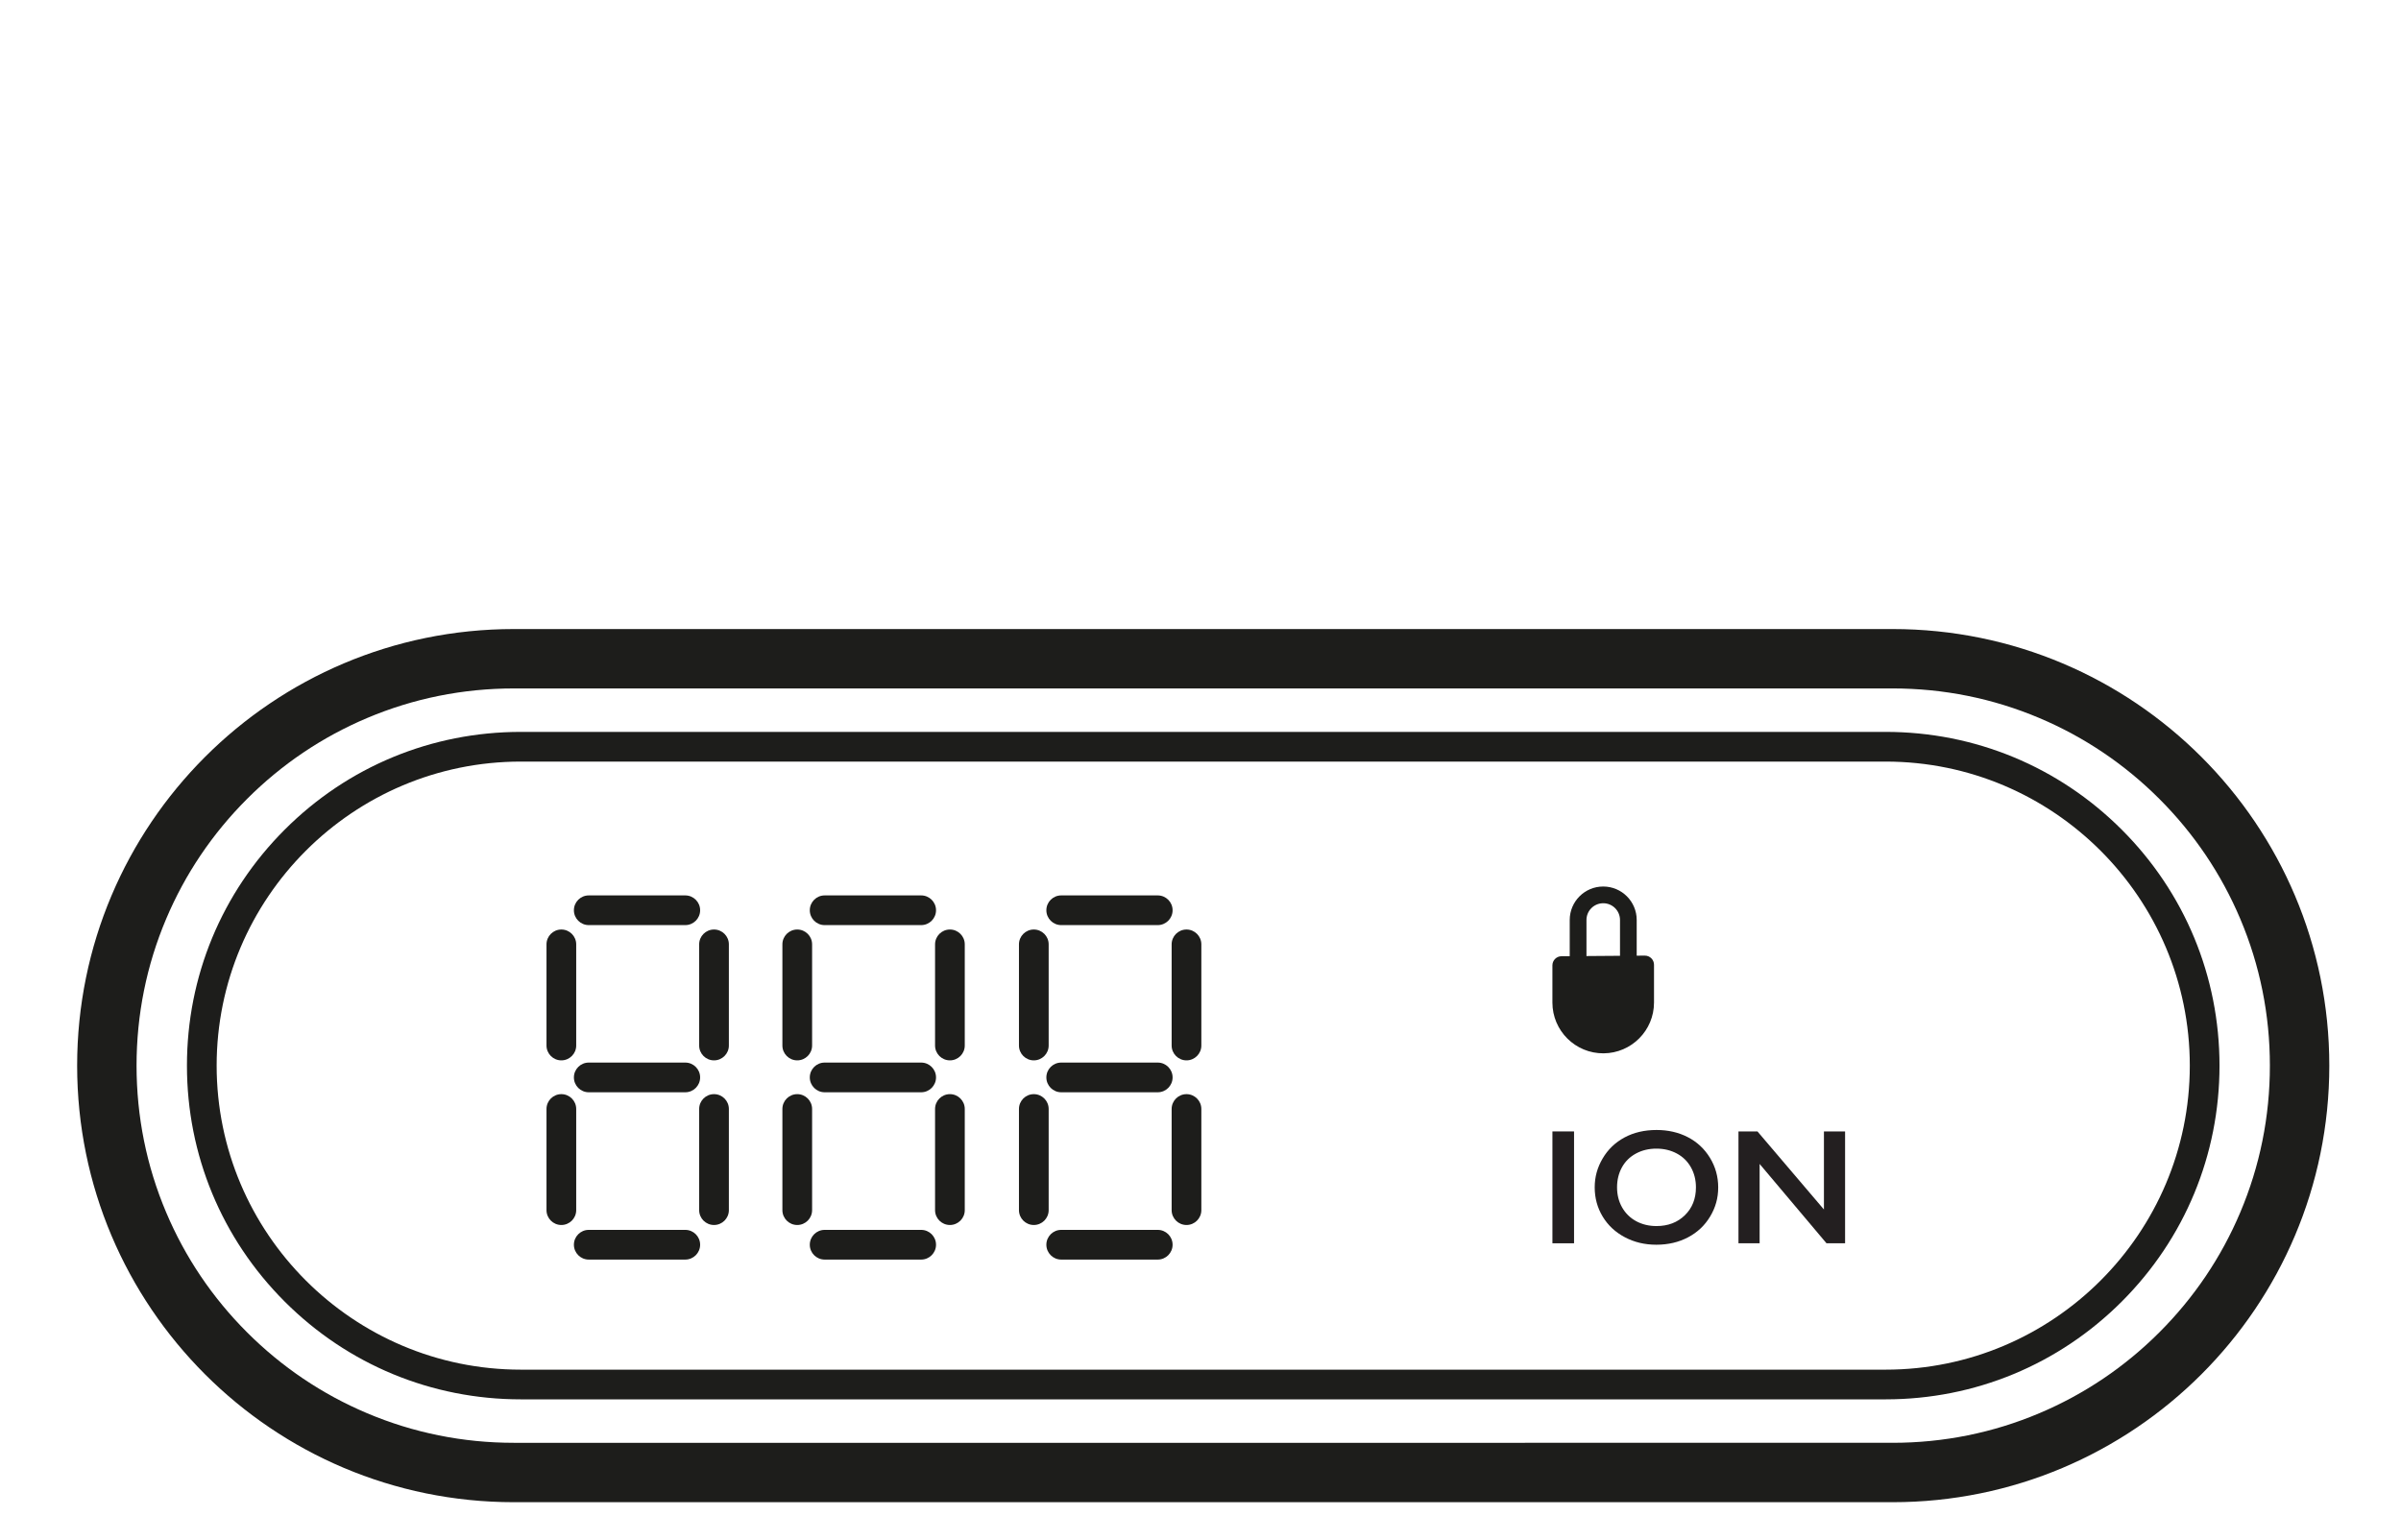 <?xml version="1.0" encoding="UTF-8"?>
<svg id="OUTLINES" xmlns="http://www.w3.org/2000/svg" xmlns:xlink="http://www.w3.org/1999/xlink" viewBox="0 0 1616.6 1037.06">
  <defs>
    <style>
      .cls-1 {
        clip-path: url(#clippath);
      }

      .cls-2 {
        fill: none;
      }

      .cls-2, .cls-3, .cls-4 {
        stroke-width: 0px;
      }

      .cls-3 {
        fill: #1d1d1b;
      }

      .cls-4 {
        fill: #231f20;
      }
    </style>
    <clipPath id="clippath">
      <rect class="cls-2" x="0" width="1616.6" height="1036"/>
    </clipPath>
  </defs>
  <g class="cls-1">
    <g>
      <path class="cls-3" d="M1274.28,463.67c34.31,0,67.58,6.71,98.87,19.95,30.25,12.79,57.42,31.12,80.76,54.46s41.67,50.52,54.46,80.76c13.24,31.29,19.95,64.56,19.95,98.87s-6.71,67.58-19.95,98.87c-12.79,30.25-31.12,57.42-54.46,80.76s-50.52,41.67-80.76,54.46c-31.29,13.24-64.56,19.95-98.87,19.95H345.98c-34.31,0-67.58-6.71-98.87-19.95-30.25-12.79-57.42-31.12-80.76-54.46-23.34-23.34-41.67-50.52-54.46-80.76-13.24-31.29-19.95-64.56-19.95-98.87s6.71-67.58,19.95-98.87c12.79-30.25,31.12-57.42,54.46-80.76,23.34-23.34,50.52-41.67,80.76-54.46,31.29-13.24,64.56-19.95,98.87-19.95h928.31M1274.28,423.67H345.98c-162.4,0-294.04,131.65-294.04,294.04h0c0,162.4,131.65,294.04,294.04,294.04h928.31c162.4,0,294.04-131.65,294.04-294.04h0c0-162.4-131.65-294.04-294.04-294.04h0Z"/>
      <path class="cls-3" d="M1269.62,942.48H350.64c-60.04,0-116.48-23.38-158.94-65.83-42.45-42.45-65.83-98.9-65.83-158.94s23.38-116.48,65.83-158.94,98.9-65.83,158.94-65.83h918.99c60.04,0,116.48,23.38,158.94,65.83s65.83,98.9,65.83,158.94-23.38,116.48-65.83,158.94c-42.45,42.45-98.9,65.83-158.94,65.83ZM350.64,512.94c-112.91,0-204.77,91.86-204.77,204.77s91.86,204.77,204.77,204.77h918.99c112.91,0,204.77-91.86,204.77-204.77s-91.86-204.77-204.77-204.77H350.64Z"/>
      <g>
        <g>
          <path class="cls-3" d="M377.96,714.17c-5.52,0-10-4.48-10-10v-68.13c0-5.52,4.48-10,10-10s10,4.48,10,10v68.13c0,5.52-4.48,10-10,10Z"/>
          <path class="cls-3" d="M480.75,714.17c-5.52,0-10-4.48-10-10v-68.13c0-5.52,4.48-10,10-10s10,4.48,10,10v68.13c0,5.52-4.48,10-10,10Z"/>
          <path class="cls-3" d="M377.96,825.05c-5.52,0-10-4.48-10-10v-68.13c0-5.52,4.48-10,10-10s10,4.48,10,10v68.13c0,5.52-4.48,10-10,10Z"/>
          <path class="cls-3" d="M480.75,825.05c-5.52,0-10-4.48-10-10v-68.13c0-5.52,4.48-10,10-10s10,4.48,10,10v68.13c0,5.52-4.48,10-10,10Z"/>
          <path class="cls-3" d="M461.4,848.34h-64.99c-5.52,0-10-4.48-10-10s4.48-10,10-10h64.99c5.52,0,10,4.48,10,10s-4.48,10-10,10Z"/>
          <path class="cls-3" d="M461.4,735.66h-64.99c-5.52,0-10-4.48-10-10s4.48-10,10-10h64.99c5.52,0,10,4.48,10,10s-4.48,10-10,10Z"/>
          <path class="cls-3" d="M461.4,623.07h-64.99c-5.52,0-10-4.48-10-10s4.48-10,10-10h64.99c5.52,0,10,4.48,10,10s-4.48,10-10,10Z"/>
        </g>
        <g>
          <path class="cls-3" d="M536.79,714.17c-5.52,0-10-4.48-10-10v-68.13c0-5.52,4.48-10,10-10s10,4.48,10,10v68.13c0,5.52-4.48,10-10,10Z"/>
          <path class="cls-3" d="M639.58,714.17c-5.52,0-10-4.48-10-10v-68.13c0-5.52,4.48-10,10-10s10,4.48,10,10v68.13c0,5.52-4.48,10-10,10Z"/>
          <path class="cls-3" d="M536.79,825.05c-5.52,0-10-4.48-10-10v-68.13c0-5.52,4.48-10,10-10s10,4.48,10,10v68.13c0,5.52-4.48,10-10,10Z"/>
          <path class="cls-3" d="M639.58,825.05c-5.52,0-10-4.48-10-10v-68.13c0-5.52,4.48-10,10-10s10,4.48,10,10v68.13c0,5.52-4.48,10-10,10Z"/>
          <path class="cls-3" d="M620.23,848.34h-64.99c-5.52,0-10-4.48-10-10s4.48-10,10-10h64.99c5.52,0,10,4.48,10,10s-4.48,10-10,10Z"/>
          <path class="cls-3" d="M620.23,735.66h-64.99c-5.52,0-10-4.48-10-10s4.48-10,10-10h64.99c5.52,0,10,4.48,10,10s-4.48,10-10,10Z"/>
          <path class="cls-3" d="M620.23,623.07h-64.99c-5.52,0-10-4.48-10-10s4.48-10,10-10h64.99c5.52,0,10,4.48,10,10s-4.48,10-10,10Z"/>
        </g>
        <g>
          <path class="cls-3" d="M696.07,714.17c-5.52,0-10-4.48-10-10v-68.13c0-5.52,4.48-10,10-10s10,4.48,10,10v68.13c0,5.52-4.48,10-10,10Z"/>
          <path class="cls-3" d="M798.87,714.17c-5.52,0-10-4.48-10-10v-68.13c0-5.52,4.48-10,10-10s10,4.48,10,10v68.13c0,5.52-4.48,10-10,10Z"/>
          <path class="cls-3" d="M696.07,825.05c-5.52,0-10-4.48-10-10v-68.13c0-5.52,4.48-10,10-10s10,4.48,10,10v68.13c0,5.52-4.48,10-10,10Z"/>
          <path class="cls-3" d="M798.87,825.05c-5.52,0-10-4.48-10-10v-68.13c0-5.52,4.48-10,10-10s10,4.48,10,10v68.13c0,5.52-4.48,10-10,10Z"/>
          <path class="cls-3" d="M779.51,848.34h-64.99c-5.52,0-10-4.48-10-10s4.48-10,10-10h64.99c5.52,0,10,4.48,10,10s-4.48,10-10,10Z"/>
          <path class="cls-3" d="M779.51,735.66h-64.99c-5.52,0-10-4.48-10-10s4.48-10,10-10h64.99c5.52,0,10,4.48,10,10s-4.48,10-10,10Z"/>
          <path class="cls-3" d="M779.51,623.07h-64.99c-5.52,0-10-4.48-10-10s4.48-10,10-10h64.99c5.52,0,10,4.48,10,10s-4.48,10-10,10Z"/>
        </g>
      </g>
      <g>
        <path class="cls-3" d="M1107.46,643.62l-5.46.04v-24.03c0-12.45-10.09-22.55-22.55-22.55s-22.55,10.09-22.55,22.55v24.36l-5.55.04c-3.38.02-6.11,2.77-6.11,6.15v25.05c0,18.99,15.47,34.34,34.46,34.2h0c18.79-.14,33.95-15.41,33.95-34.2v-25.46c0-3.42-2.78-6.18-6.2-6.15ZM1068.17,643.91v-24.28c0-6.23,5.05-11.29,11.29-11.29s11.29,5.05,11.29,11.29v24.11l-22.57.17Z"/>
        <g>
          <path class="cls-4" d="M1059.81,762.03v75.34h-14.56v-75.34h14.56Z"/>
          <path class="cls-4" d="M1115.35,761.06c7.8,0,14.82,1.61,21.06,4.83,6.24,3.22,11.21,7.86,14.91,13.91,3.7,6.06,5.55,12.7,5.55,19.93s-1.81,13.58-5.42,19.6c-3.61,6.02-8.57,10.7-14.88,14.02-6.31,3.33-13.42,4.99-21.33,4.99s-14.89-1.69-21.27-5.07c-6.38-3.38-11.35-8.03-14.91-13.94-3.56-5.91-5.34-12.45-5.34-19.6s1.78-13.39,5.34-19.47c3.56-6.08,8.47-10.79,14.72-14.16,6.26-3.36,13.45-5.04,21.57-5.04ZM1088.77,799.72c0,5,1.13,9.49,3.4,13.48s5.42,7.08,9.46,9.28c4.04,2.19,8.62,3.29,13.72,3.29,7.73,0,14.08-2.43,19.06-7.28,4.98-4.85,7.47-11.11,7.47-18.77,0-5-1.12-9.5-3.37-13.51-2.25-4.01-5.41-7.11-9.49-9.3-4.08-2.19-8.67-3.29-13.78-3.29s-9.7,1.11-13.78,3.32c-4.08,2.21-7.22,5.3-9.41,9.28-2.19,3.97-3.29,8.48-3.29,13.51Z"/>
          <path class="cls-4" d="M1183.3,762.03l44.76,52.58v-52.58h14.24v75.34h-12.51l-45.03-53.44v53.44h-14.24v-75.34h12.78Z"/>
        </g>
      </g>
    </g>
  </g>
</svg>